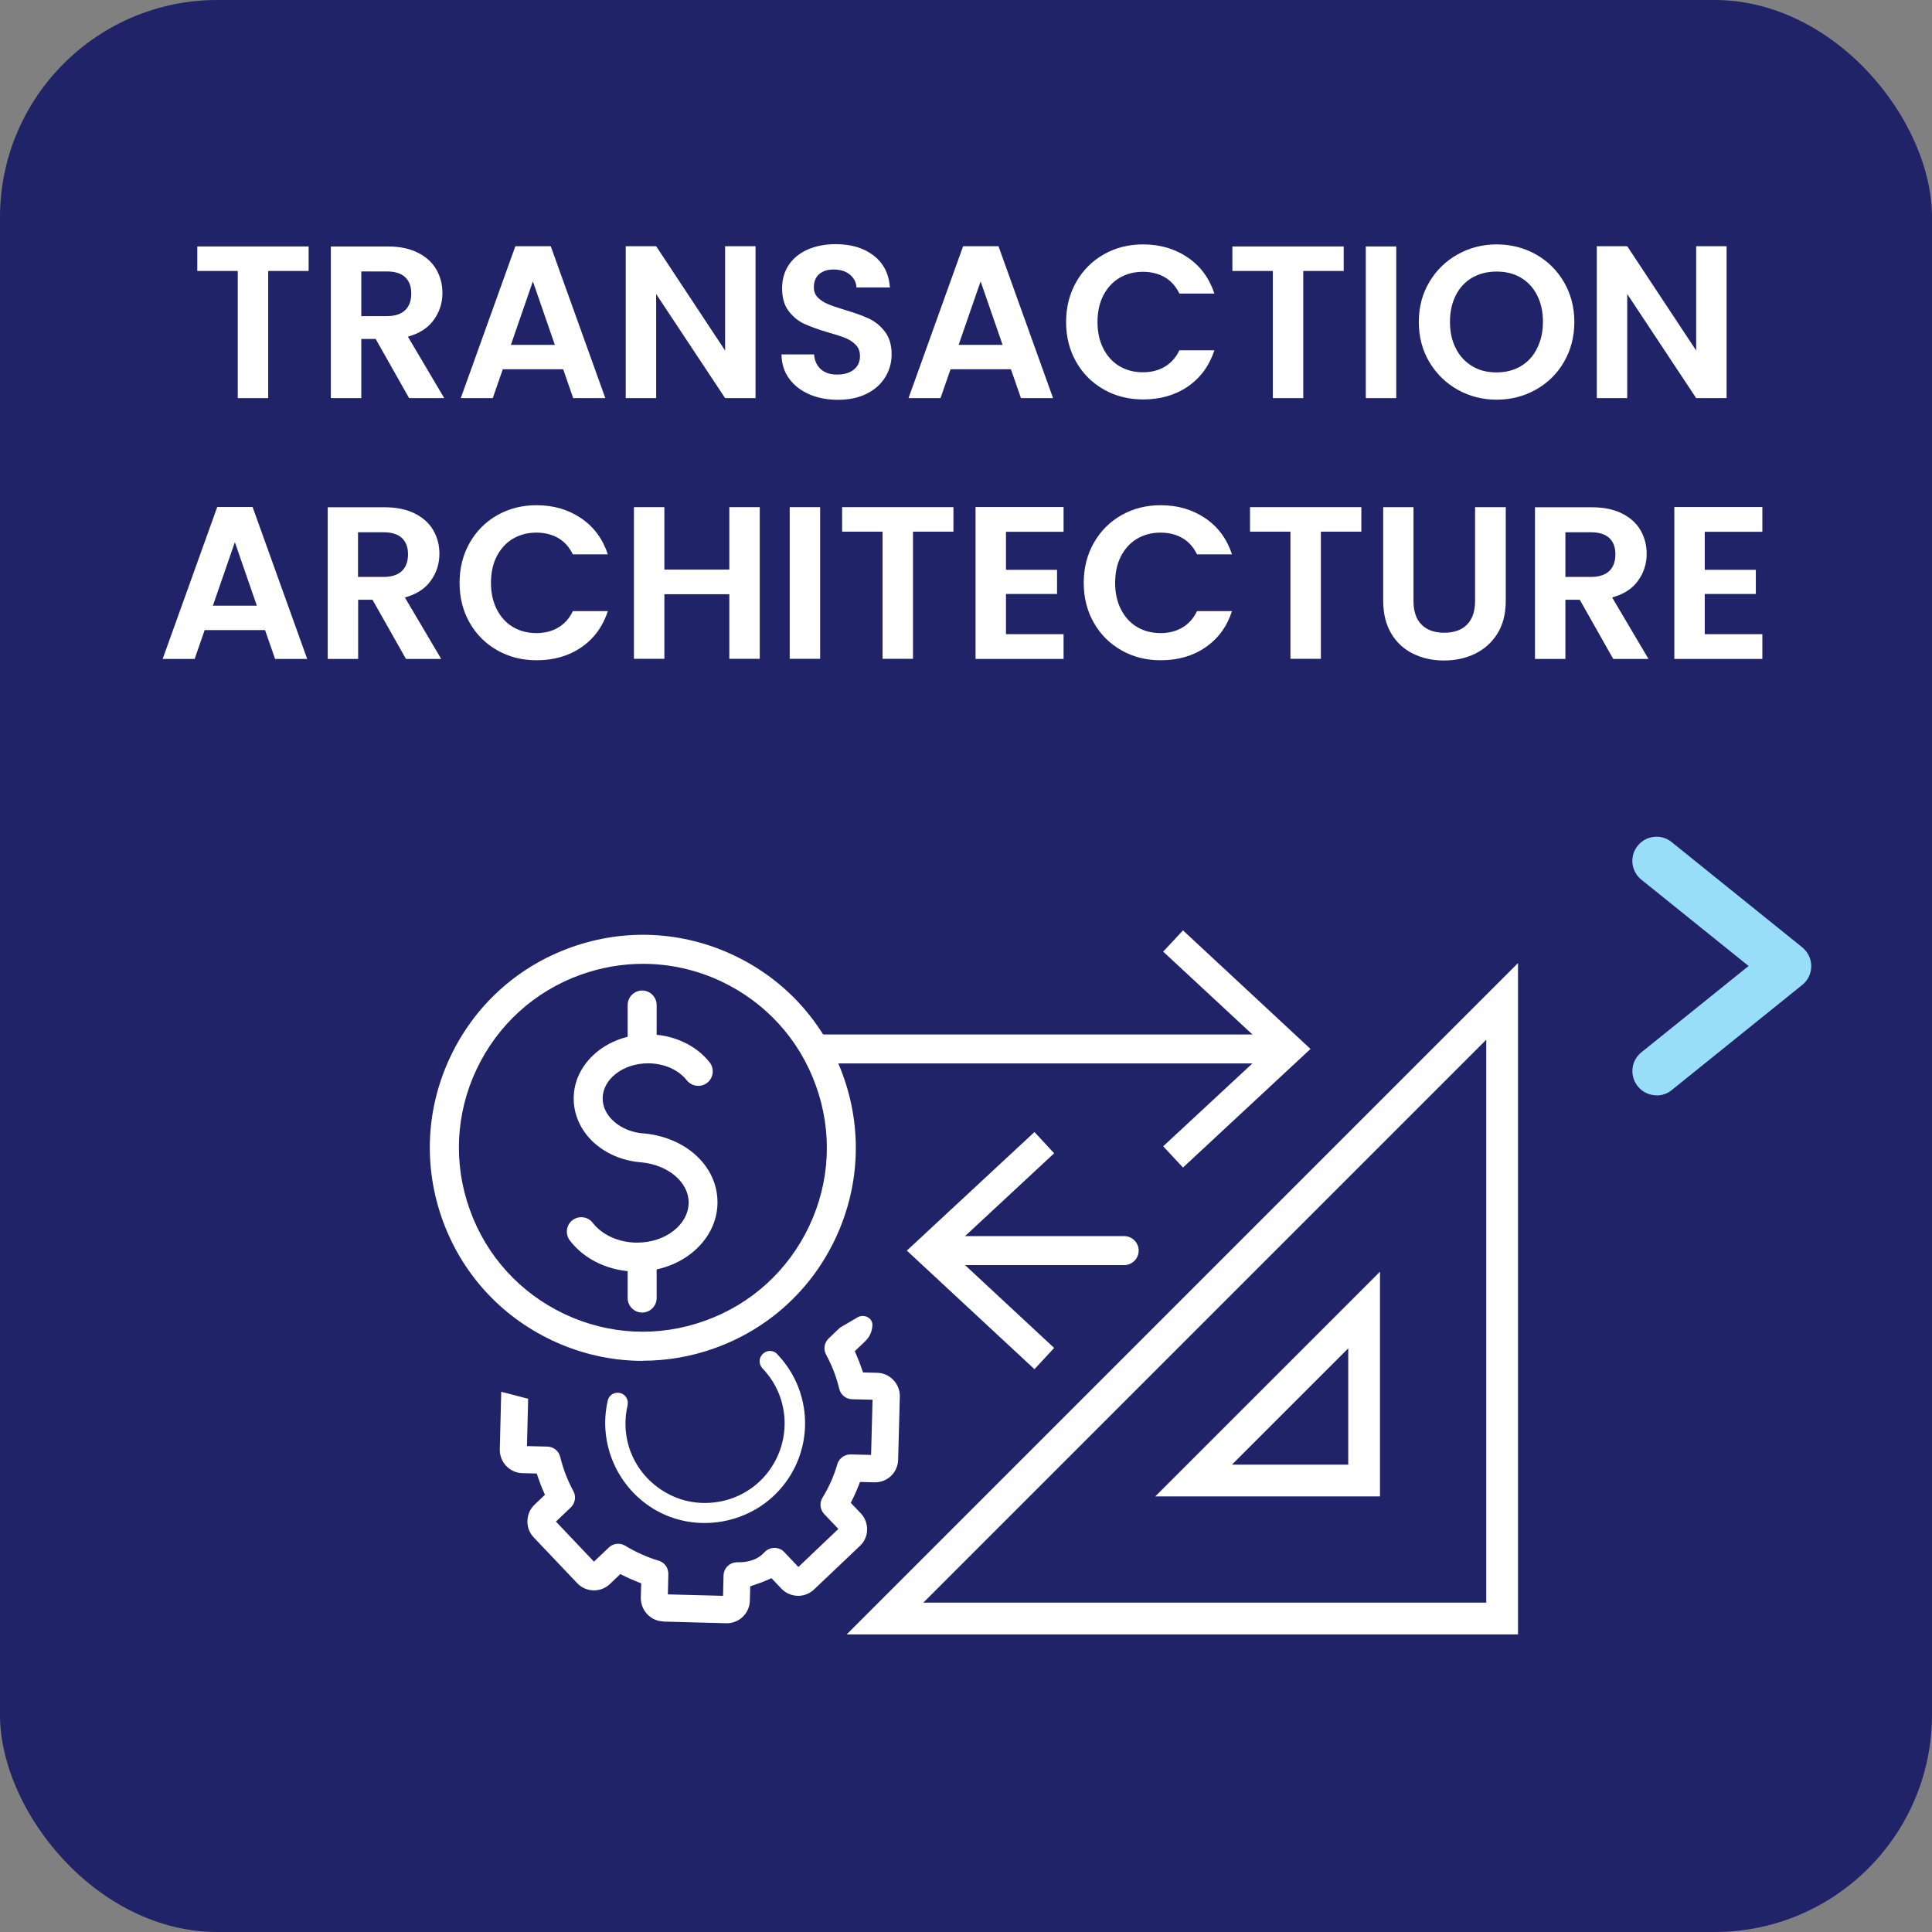<?xml version="1.0" encoding="UTF-8"?><svg id="Layer_1" xmlns="http://www.w3.org/2000/svg" viewBox="0 0 160 160"><rect x="0" y="0" width="160" height="160" fill="#808080" stroke="none"/><rect x="0" width="160" height="160" rx="18" ry="18" fill="#212368"/><path d="M25.56,20.41v2.03h-3.35v10.53h-2.52v-10.53h-3.35v-2.03h9.22Z" fill="#fff"/><path d="M33.88,32.97l-2.77-4.9h-1.19v4.9h-2.52v-12.56h4.71c.97,0,1.8.17,2.48.51s1.2.8,1.54,1.39.51,1.23.51,1.95c0,.83-.24,1.58-.72,2.24s-1.19,1.12-2.14,1.38l3.01,5.09h-2.92ZM29.92,26.18h2.11c.68,0,1.19-.17,1.53-.5s.5-.79.5-1.38-.17-1.02-.5-1.34c-.34-.32-.85-.48-1.53-.48h-2.11v3.69Z" fill="#fff"/><path d="M46.64,30.58h-5l-.83,2.39h-2.65l4.52-12.58h2.93l4.52,12.58h-2.66l-.83-2.39ZM45.95,28.56l-1.82-5.26-1.82,5.26h3.64Z" fill="#fff"/><path d="M62.57,32.97h-2.52l-5.71-8.62v8.62h-2.52v-12.58h2.52l5.71,8.64v-8.64h2.52v12.58Z" fill="#fff"/><path d="M67.02,32.65c-.7-.3-1.26-.73-1.67-1.3-.41-.56-.62-1.23-.63-2h2.7c.04.52.22.92.55,1.22s.78.45,1.36.45,1.05-.14,1.39-.42c.34-.28.5-.65.5-1.11,0-.37-.11-.68-.34-.92-.23-.24-.51-.43-.85-.57-.34-.14-.81-.29-1.41-.46-.82-.24-1.48-.48-1.99-.71-.51-.23-.95-.59-1.31-1.06-.37-.47-.55-1.11-.55-1.9,0-.74.19-1.39.56-1.94.37-.55.89-.97,1.57-1.27.67-.29,1.44-.44,2.3-.44,1.3,0,2.35.32,3.16.95s1.26,1.51,1.34,2.64h-2.77c-.02-.43-.21-.79-.55-1.07-.34-.28-.79-.42-1.36-.42-.49,0-.88.13-1.18.38-.29.25-.44.62-.44,1.1,0,.34.11.62.33.84.22.22.5.4.83.54s.79.3,1.39.48c.82.24,1.48.48,2,.72.52.24.96.6,1.33,1.08.37.48.56,1.11.56,1.89,0,.67-.17,1.3-.52,1.87-.35.58-.86,1.04-1.53,1.38s-1.47.51-2.39.51c-.88,0-1.67-.15-2.37-.45Z" fill="#fff"/><path d="M83.72,30.58h-5l-.83,2.39h-2.65l4.52-12.58h2.93l4.52,12.58h-2.66l-.83-2.39ZM83.03,28.56l-1.82-5.26-1.82,5.26h3.64Z" fill="#fff"/><path d="M89.13,23.35c.56-.98,1.32-1.74,2.29-2.29.97-.55,2.05-.82,3.25-.82,1.4,0,2.63.36,3.69,1.08,1.06.72,1.79,1.72,2.21,2.99h-2.9c-.29-.6-.69-1.05-1.21-1.35s-1.12-.45-1.81-.45c-.73,0-1.38.17-1.95.51-.57.34-1.01.83-1.33,1.45-.32.62-.48,1.36-.48,2.2s.16,1.56.48,2.19c.32.63.76,1.12,1.33,1.46.57.34,1.22.51,1.95.51.68,0,1.29-.15,1.81-.46.52-.31.93-.76,1.21-1.36h2.9c-.42,1.28-1.15,2.28-2.2,3s-2.28,1.07-3.7,1.07c-1.2,0-2.28-.27-3.25-.82s-1.73-1.3-2.29-2.28c-.56-.97-.84-2.08-.84-3.31s.28-2.34.84-3.32Z" fill="#fff"/><path d="M111.28,20.41v2.03h-3.35v10.53h-2.52v-10.53h-3.35v-2.03h9.22Z" fill="#fff"/><path d="M115.63,20.41v12.56h-2.52v-12.56h2.52Z" fill="#fff"/><path d="M120.71,32.27c-.98-.55-1.76-1.32-2.34-2.29-.58-.98-.87-2.08-.87-3.32s.29-2.32.87-3.3c.58-.98,1.36-1.74,2.34-2.29.98-.55,2.06-.83,3.24-.83s2.27.28,3.25.83,1.75,1.32,2.32,2.29c.57.98.86,2.08.86,3.3s-.29,2.34-.86,3.32c-.57.98-1.35,1.74-2.33,2.29s-2.06.83-3.24.83-2.26-.28-3.24-.83ZM125.94,30.33c.58-.34,1.03-.83,1.35-1.47.32-.64.49-1.37.49-2.21s-.16-1.57-.49-2.21c-.32-.63-.77-1.11-1.35-1.45-.58-.34-1.24-.5-2-.5s-1.43.17-2.01.5-1.04.82-1.36,1.45c-.32.63-.49,1.37-.49,2.21s.16,1.58.49,2.21c.32.64.78,1.12,1.36,1.47s1.25.51,2.01.51,1.42-.17,2-.51Z" fill="#fff"/><path d="M142.99,32.97h-2.52l-5.71-8.62v8.62h-2.52v-12.58h2.52l5.71,8.64v-8.64h2.52v12.58Z" fill="#fff"/><path d="M21.95,52.18h-5l-.83,2.39h-2.65l4.52-12.58h2.93l4.52,12.58h-2.66l-.83-2.39ZM21.27,50.16l-1.82-5.26-1.82,5.26h3.64Z" fill="#fff"/><path d="M33.62,54.57l-2.77-4.9h-1.19v4.9h-2.52v-12.56h4.72c.97,0,1.8.17,2.48.51.68.34,1.2.8,1.54,1.39.34.58.51,1.23.51,1.95,0,.83-.24,1.58-.72,2.24-.48.67-1.19,1.12-2.14,1.38l3.01,5.09h-2.92ZM29.65,47.78h2.11c.68,0,1.19-.17,1.53-.5s.5-.79.5-1.38-.17-1.02-.5-1.34c-.34-.32-.85-.48-1.53-.48h-2.11v3.69Z" fill="#fff"/><path d="M38.9,44.95c.56-.98,1.32-1.74,2.29-2.29.97-.55,2.05-.82,3.25-.82,1.4,0,2.63.36,3.69,1.08,1.06.72,1.79,1.72,2.21,2.99h-2.9c-.29-.6-.69-1.05-1.21-1.35s-1.12-.45-1.81-.45c-.73,0-1.38.17-1.95.51-.57.34-1.01.83-1.33,1.45-.32.62-.48,1.36-.48,2.2s.16,1.56.48,2.19c.32.63.76,1.12,1.33,1.46.57.34,1.22.51,1.95.51.68,0,1.29-.15,1.81-.46.52-.31.93-.76,1.21-1.36h2.9c-.42,1.28-1.15,2.28-2.2,3s-2.28,1.07-3.7,1.07c-1.2,0-2.28-.27-3.25-.82s-1.73-1.3-2.29-2.28c-.56-.97-.84-2.08-.84-3.31s.28-2.34.84-3.32Z" fill="#fff"/><path d="M62.92,42v12.56h-2.52v-5.35h-5.38v5.35h-2.52v-12.56h2.52v5.17h5.38v-5.17h2.52Z" fill="#fff"/><path d="M67.92,42v12.56h-2.52v-12.56h2.52Z" fill="#fff"/><path d="M78.96,42v2.03h-3.35v10.53h-2.52v-10.53h-3.35v-2.03h9.22Z" fill="#fff"/><path d="M83.31,44.04v3.15h4.23v2h-4.23v3.33h4.77v2.05h-7.29v-12.58h7.29v2.05h-4.77Z" fill="#fff"/><path d="M90.59,44.95c.56-.98,1.32-1.74,2.29-2.29.97-.55,2.05-.82,3.25-.82,1.4,0,2.63.36,3.69,1.08,1.06.72,1.79,1.72,2.21,2.99h-2.9c-.29-.6-.69-1.05-1.21-1.35s-1.12-.45-1.81-.45c-.73,0-1.38.17-1.95.51-.57.34-1.01.83-1.33,1.45-.32.62-.48,1.36-.48,2.2s.16,1.56.48,2.19c.32.63.76,1.12,1.33,1.46.57.34,1.22.51,1.95.51.68,0,1.29-.15,1.81-.46.52-.31.93-.76,1.21-1.36h2.9c-.42,1.28-1.15,2.28-2.2,3s-2.28,1.07-3.7,1.07c-1.2,0-2.28-.27-3.25-.82s-1.73-1.3-2.29-2.28c-.56-.97-.84-2.08-.84-3.31s.28-2.34.84-3.32Z" fill="#fff"/><path d="M112.74,42v2.03h-3.35v10.53h-2.52v-10.53h-3.35v-2.03h9.22Z" fill="#fff"/><path d="M117.06,42v7.78c0,.85.22,1.5.67,1.95.44.45,1.07.67,1.87.67s1.45-.22,1.89-.67c.44-.45.67-1.1.67-1.95v-7.78h2.54v7.76c0,1.07-.23,1.97-.69,2.71-.46.74-1.08,1.29-1.85,1.67-.77.37-1.63.56-2.58.56s-1.79-.19-2.55-.56c-.76-.37-1.37-.93-1.81-1.67-.44-.74-.67-1.64-.67-2.71v-7.76h2.52Z" fill="#fff"/><path d="M133.6,54.57l-2.77-4.9h-1.19v4.9h-2.52v-12.56h4.72c.97,0,1.8.17,2.48.51.68.34,1.2.8,1.54,1.39s.51,1.23.51,1.95c0,.83-.24,1.58-.72,2.24-.48.67-1.2,1.12-2.14,1.38l3.01,5.09h-2.92ZM129.64,47.78h2.11c.68,0,1.19-.17,1.53-.5s.5-.79.5-1.38-.17-1.02-.5-1.34c-.34-.32-.85-.48-1.53-.48h-2.11v3.69Z" fill="#fff"/><path d="M141.18,44.04v3.15h4.23v2h-4.23v3.33h4.77v2.05h-7.29v-12.58h7.29v2.05h-4.77Z" fill="#fff"/><path d="M137.19,90.71c-.58,0-1.16-.25-1.56-.75-.69-.86-.56-2.12.3-2.81l8.88-7.15-8.88-7.15c-.86-.69-1-1.95-.3-2.81.69-.86,1.95-1,2.81-.3l10.81,8.71c.47.38.75.95.75,1.56s-.27,1.18-.75,1.56l-10.81,8.71c-.37.3-.81.44-1.25.44Z" fill="#99def9"/><path d="M52.76,105.31c-2.25,0-4.34-.96-5.57-2.58-.4-.53-.3-1.28.22-1.68.53-.4,1.28-.3,1.68.22.77,1.01,2.18,1.64,3.67,1.64,2.35,0,4.27-1.49,4.27-3.33,0-1.67-1.68-3.1-3.91-3.32-3.2-.24-5.61-2.52-5.61-5.29,0-2.93,2.76-5.31,6.16-5.31,2.05,0,3.95.87,5.1,2.32.41.52.32,1.28-.2,1.69-.52.41-1.27.32-1.69-.2-.69-.88-1.9-1.41-3.21-1.41-2.07,0-3.76,1.31-3.76,2.91,0,1.49,1.5,2.76,3.41,2.9.02,0,.05,0,.07,0,3.5.36,6.03,2.76,6.03,5.7,0,3.16-2.99,5.73-6.67,5.73Z" fill="#fff"/><path d="M53.18,108.7c-.66,0-1.2-.54-1.2-1.2v-3.21c0-.66.54-1.2,1.2-1.2s1.2.54,1.2,1.2v3.21c0,.66-.54,1.2-1.2,1.2Z" fill="#fff"/><path d="M53.18,87.77c-.66,0-1.2-.54-1.2-1.2v-3.34c0-.66.54-1.2,1.2-1.2s1.2.54,1.2,1.2v3.34c0,.66-.54,1.2-1.2,1.2Z" fill="#fff"/><path d="M53.22,112.7c-2.57,0-5.12-.57-7.51-1.7-4.26-2.01-7.48-5.56-9.07-9.99-1.59-4.43-1.36-9.22.65-13.48,2.01-4.26,5.56-7.48,9.99-9.07,4.43-1.59,9.22-1.36,13.48.65,4.26,2.01,7.48,5.56,9.07,9.99,1.59,4.43,1.36,9.22-.65,13.48-2.01,4.26-5.56,7.48-9.99,9.07-1.94.7-3.96,1.04-5.96,1.04ZM53.25,79.82c-1.73,0-3.47.3-5.15.9-3.83,1.37-6.89,4.16-8.63,7.83-1.74,3.68-1.94,7.81-.56,11.64,1.37,3.83,4.16,6.89,7.83,8.63,3.68,1.74,7.81,1.94,11.64.56,3.83-1.37,6.89-4.16,8.63-7.83h0c1.74-3.68,1.94-7.81.56-11.64-1.37-3.83-4.16-6.89-7.83-8.63-2.06-.97-4.27-1.46-6.49-1.46Z" fill="#fff"/><polygon points="97.97 96.69 96.33 94.93 105.01 86.87 96.33 78.81 97.97 77.05 108.53 86.87 97.97 96.69" fill="#fff"/><path d="M124.4,82.93v51.11h-51.11l51.11-51.11ZM98.85,122.61h14.12v-14.12l-14.12,14.12Z" fill="none" stroke="#fff" stroke-linecap="round" stroke-miterlimit="10" stroke-width="2.63"/><path d="M76.92,102.37h16.18c.66,0,1.2.54,1.2,1.2s-.54,1.2-1.2,1.2h-16.18c-.66,0-1.2-.54-1.2-1.2s.54-1.2,1.2-1.2Z" fill="#fff"/><polygon points="85.67 93.75 87.3 95.51 78.63 103.57 87.3 111.63 85.67 113.39 75.1 103.57 85.67 93.75" fill="#fff"/><path d="M105.65,88.07h-37.78c-.66,0-1.2-.54-1.2-1.2s.54-1.2,1.2-1.2h37.78c.66,0,1.2.54,1.2,1.2s-.54,1.2-1.2,1.2Z" fill="#fff"/><path d="M54.94,134.28c-.51-.01-.99-.23-1.34-.6s-.54-.86-.53-1.37l.03-1.19-.24-.09c-.43-.17-.85-.35-1.26-.56l-.23-.11-.86.82c-.36.34-.83.53-1.32.53-.56-.01-1.04-.23-1.39-.6l-3.6-3.79c-.35-.37-.54-.86-.52-1.37.01-.51.22-.99.59-1.34l.86-.82-.1-.23c-.19-.42-.35-.85-.5-1.29l-.08-.24-1.19-.03c-.51-.01-.99-.23-1.34-.6s-.54-.86-.53-1.37l.12-4.77,2.23.58-.1,3.92,1.69.04c.51.01.94.36,1.06.84.24.99.61,1.96,1.1,2.86.24.44.14.99-.22,1.34l-1.23,1.17,3.15,3.32,1.23-1.17c.21-.2.48-.31.77-.31.23,0,.42.06.59.16.87.53,1.8.95,2.77,1.24.48.14.81.6.8,1.1l-.04,1.69,4.57.12.04-1.69c.02-.61.51-1.09,1.13-1.09h.14c.9,0,1.63-.28,2.12-.83.21-.23.51-.36.83-.36.33,0,.61.13.81.35l1.17,1.23,3.31-3.15-1.17-1.23c-.35-.37-.41-.92-.15-1.35.54-.88.96-1.82,1.24-2.8.14-.46.58-.79,1.07-.79l1.72.04.12-4.57-1.69-.04c-.51-.01-.94-.36-1.06-.84-.24-1-.61-1.96-1.1-2.86-.24-.44-.15-.99.22-1.34l.87-.83s.09-.08.15-.11l1.38-.81c.13-.07.27-.11.42-.11.22,0,.45.09.6.25.09.09.2.26.2.49-.01.53-.23,1-.6,1.36l-.86.82.1.23c.18.42.35.85.5,1.29l.08.24,1.18.03c.51.01.99.23,1.34.6s.54.86.53,1.37l-.14,5.23c-.03,1.05-.87,1.87-1.92,1.87l-1.24-.03-.09.24c-.17.43-.35.85-.56,1.26l-.11.23.82.86c.35.37.54.86.53,1.37-.01.51-.22.99-.6,1.34l-3.79,3.6c-.36.34-.83.53-1.32.53-.56-.01-1.04-.23-1.39-.6l-.82-.86-.23.1c-.42.19-.85.35-1.29.49l-.24.08-.03,1.19c-.03,1.05-.87,1.87-1.92,1.87l-5.27-.14Z" fill="#fff"/><path d="M58.34,126.13c-1.39,0-2.75-.35-3.94-1.01-3.24-1.8-4.91-5.57-4.06-9.16.09-.37.42-.62.82-.62.1,0,.2.02.29.05.4.15.62.57.52,1.01-.71,3.09.83,6.18,3.74,7.5.83.38,1.73.57,2.66.57,1.95,0,3.77-.83,5.01-2.28,2.21-2.59,2.12-6.39-.21-8.84-.32-.33-.35-.81-.07-1.15.17-.2.41-.32.67-.32.22,0,.42.08.56.23,2.81,2.89,3.13,7.36.76,10.62-1.54,2.13-4.06,3.4-6.75,3.4h0Z" fill="#fff"/></svg>